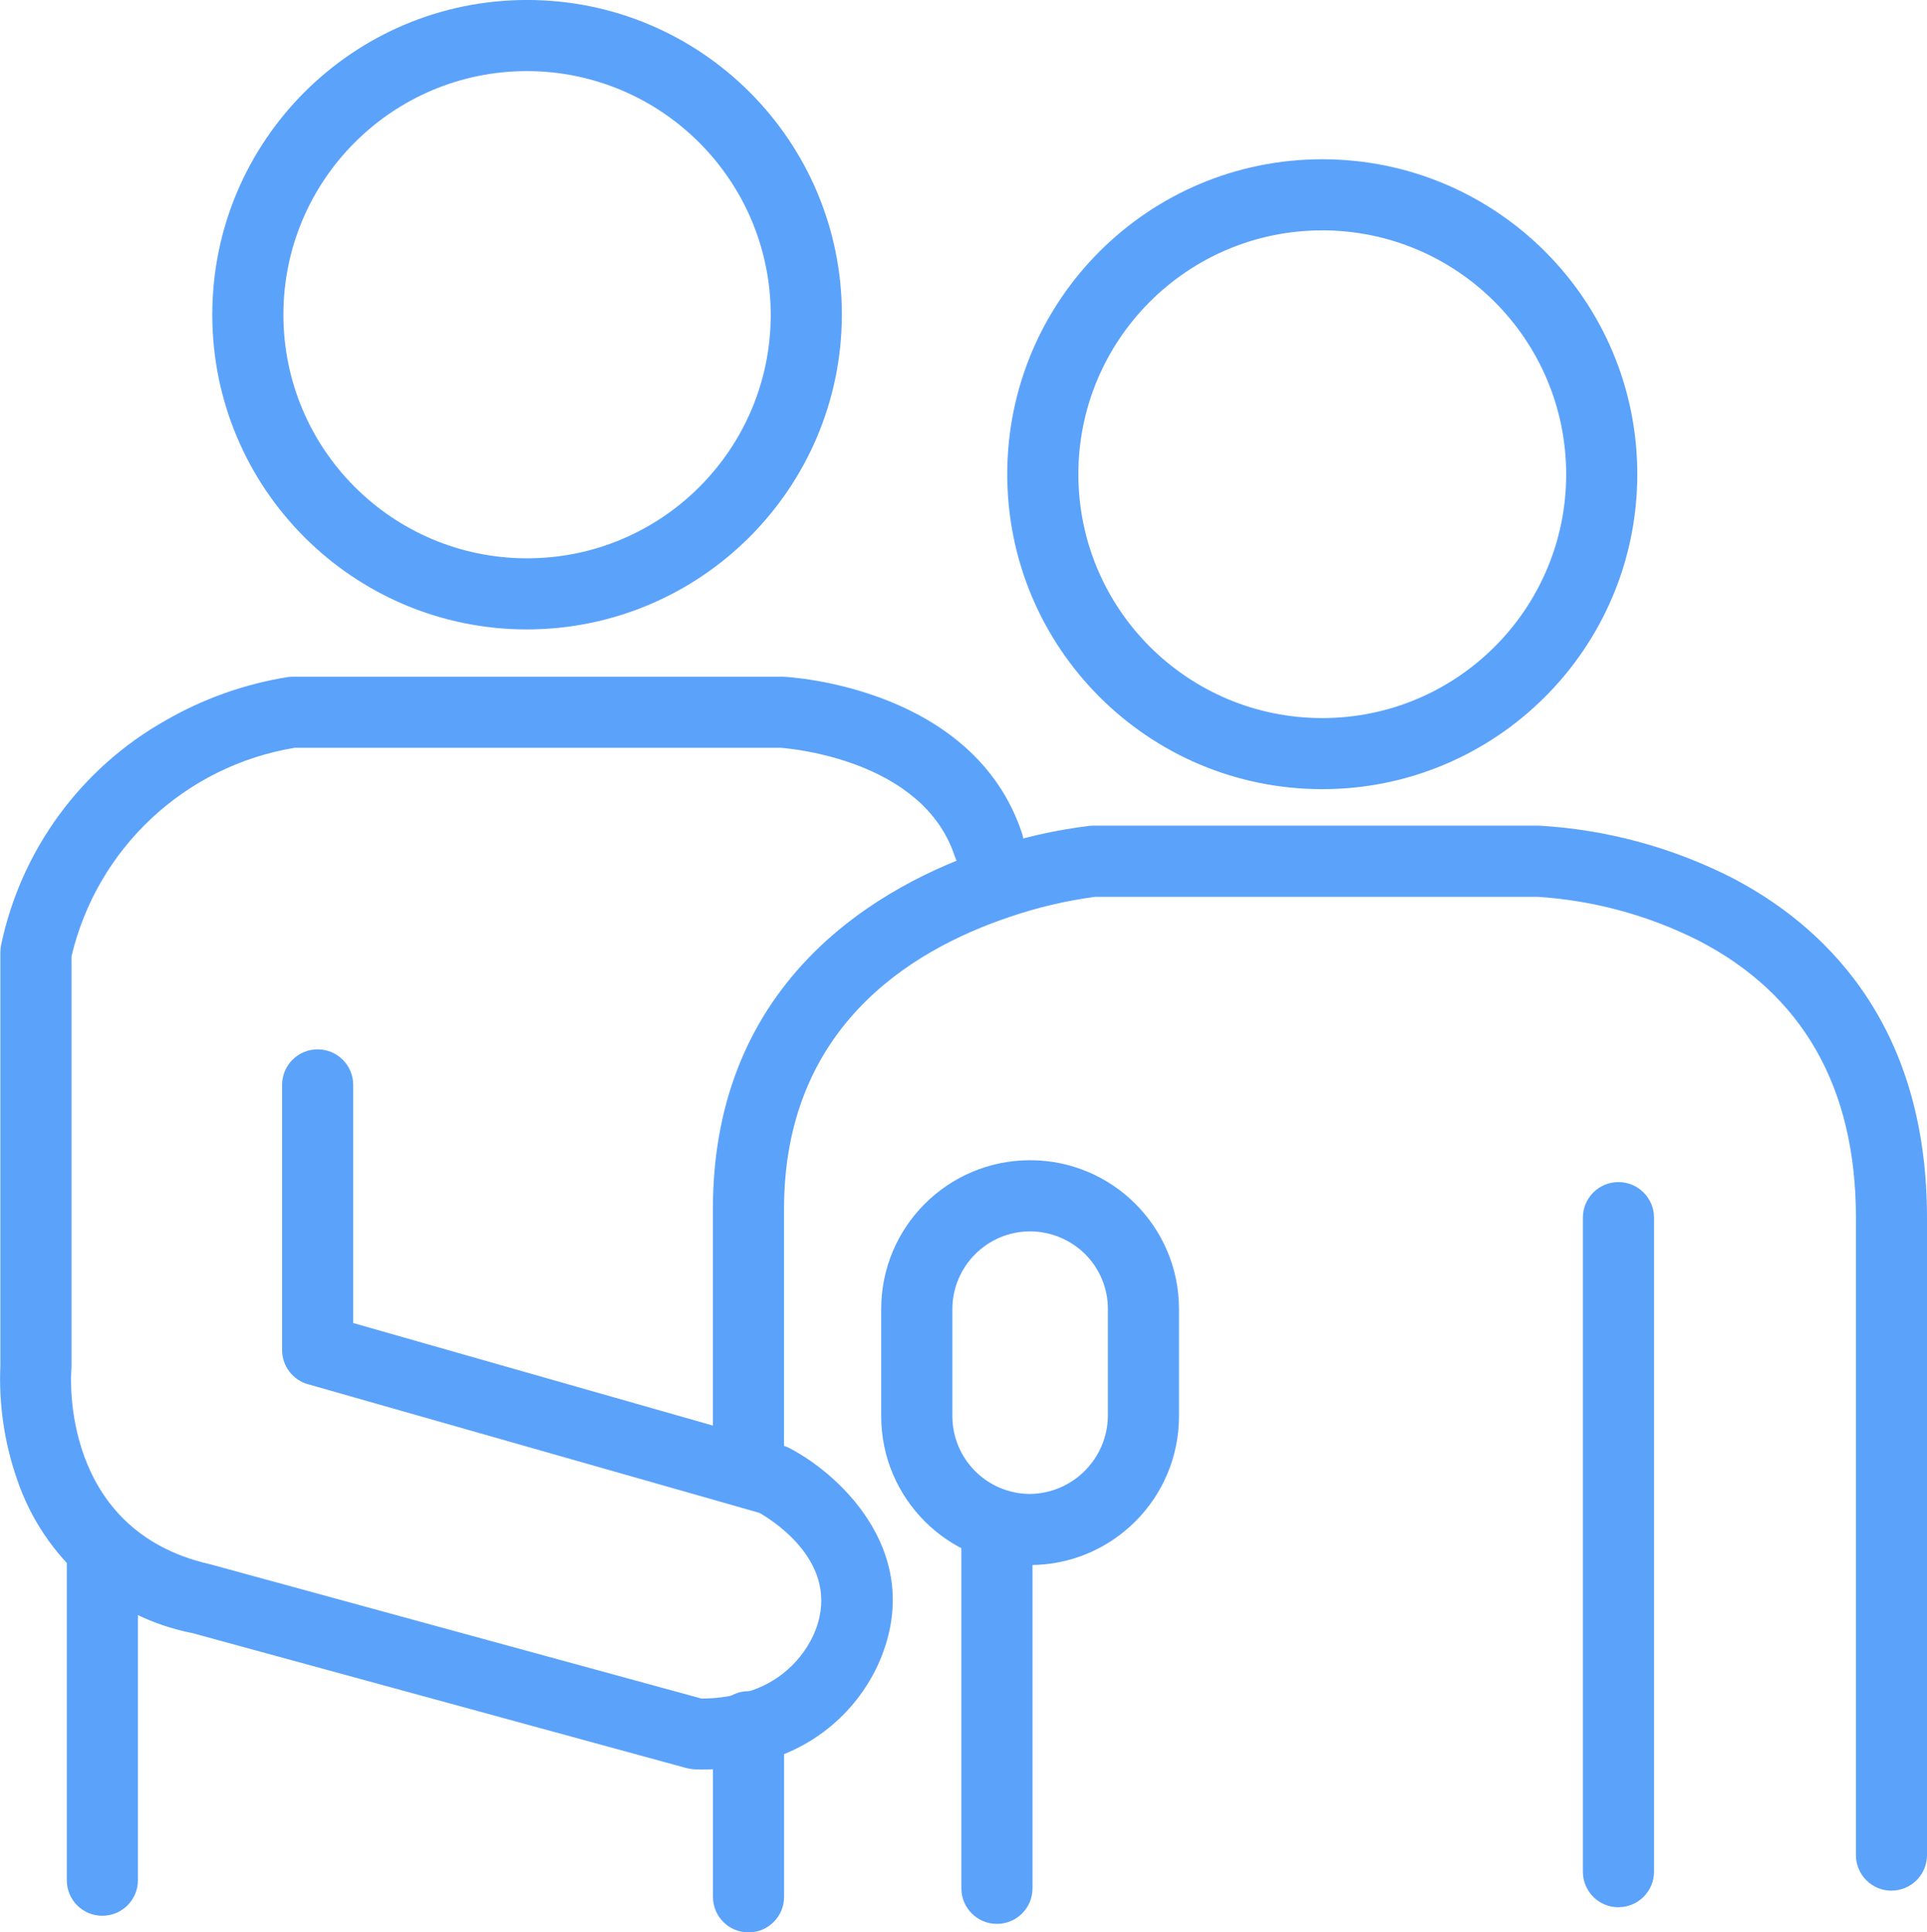 <?xml version="1.0" encoding="utf-8"?>
<!-- Generator: Adobe Illustrator 27.5.0, SVG Export Plug-In . SVG Version: 6.00 Build 0)  -->
<svg version="1.1" id="icon-osusume" xmlns="http://www.w3.org/2000/svg" xmlns:xlink="http://www.w3.org/1999/xlink" x="0px"
	 y="0px" viewBox="0 0 97.707 98" style="enable-background:new 0 0 97.707 98;" xml:space="preserve">
<style type="text/css">
	.st0{clip-path:url(#SVGID_00000029741177339260769250000004849671387947262342_);}
	.st1{fill:#5BA2FB;}
</style>
<g>
	<defs>
		<rect id="SVGID_1_" width="97.707" height="98"/>
	</defs>
	<clipPath id="SVGID_00000058573858081274468150000012665817030411365554_">
		<use xlink:href="#SVGID_1_"  style="overflow:visible;"/>
	</clipPath>
	<g id="グループ_170" style="clip-path:url(#SVGID_00000058573858081274468150000012665817030411365554_);">
		<path id="パス_1018" class="st1" d="M26.725,31.921c-8.815,0-15.961-7.146-15.961-15.961S17.91-0.001,26.725-0.001
			S42.686,7.145,42.686,15.96c0,0,0,0.001,0,0.001C42.669,24.769,35.533,31.904,26.725,31.921 M26.725,3.605
			c-6.823,0-12.355,5.532-12.355,12.355s5.532,12.355,12.355,12.355c6.823,0,12.354-5.531,12.355-12.354
			C39.066,9.143,33.543,3.619,26.725,3.605"/>
		<path id="パス_1019" class="st1" d="M67.033,40.023c-8.822-0.007-15.968-7.163-15.961-15.985
			c0.007-8.822,7.163-15.968,15.985-15.961c8.822,0.007,15.968,7.163,15.961,15.985C83.008,32.882,75.853,40.026,67.033,40.023
			 M67.033,11.683c-6.83,0.007-12.362,5.549-12.355,12.379c0.007,6.83,5.549,12.362,12.379,12.355
			c6.821-0.007,12.348-5.534,12.355-12.355c-0.001-6.837-5.542-12.379-12.379-12.38"/>
		<path id="パス_1020" class="st1" d="M35.646,89.742c-0.281,0-0.461-0.013-0.51-0.017c-0.111-0.009-0.221-0.029-0.329-0.058
			L9.771,82.826c-4.164-0.818-7.569-3.808-8.916-7.832c-0.639-1.849-0.923-3.803-0.836-5.758V48.291
			c0-0.137,0.015-0.273,0.046-0.406c1.018-4.796,4.045-8.924,8.312-11.338c1.925-1.114,4.039-1.864,6.236-2.214
			c0.071-0.009,0.142-0.013,0.213-0.013h24.807h0.088c0.393,0.019,9.651,0.553,12.1,7.939c0.314,0.945-0.198,1.965-1.143,2.279
			c-0.945,0.314-1.965-0.198-2.279-1.143l0,0c-1.61-4.847-8.279-5.432-8.826-5.472H14.949c-5.564,0.918-10.03,5.091-11.324,10.579
			v20.8c0,0.052-0.002,0.104-0.007,0.156c-0.026,0.325-0.557,8.134,7,9.865l0.073,0.018l24.875,6.8
			c0.654,0.003,1.306-0.078,1.939-0.241c1.631-0.347,3.008-1.434,3.723-2.94c1.592-3.475-1.848-5.732-2.716-6.233l-1.147-0.328
			l-21.753-6.2c-0.775-0.22-1.31-0.928-1.309-1.734V55.021c0-0.996,0.807-1.803,1.803-1.803s1.803,0.807,1.803,1.803v12.076
			L39.7,73.311c0.118,0.034,0.232,0.079,0.341,0.136c2.653,1.388,7,5.479,4.457,11.025c-1.167,2.488-3.415,4.301-6.094,4.913
			c-0.899,0.232-1.824,0.352-2.753,0.356"/>
		<path id="パス_1021" class="st1" d="M5.187,97.158c-0.994,0-1.8-0.806-1.8-1.8V79.395c0-0.996,0.807-1.803,1.803-1.803
			s1.803,0.807,1.803,1.803v15.961c0,0.994-0.806,1.8-1.8,1.8"/>
		<path id="パス_1022" class="st1" d="M37.95,98c-0.994,0-1.8-0.806-1.8-1.8v-8.629c0-0.996,0.807-1.803,1.803-1.803
			c0.996,0,1.803,0.807,1.803,1.803V96.2c0,0.994-0.806,1.8-1.8,1.8"/>
		<path id="パス_1023" class="st1" d="M95.904,95.885c-0.994,0-1.8-0.806-1.8-1.8l0,0v-32.33c0-6.589-2.684-11.317-7.979-14.053
			c-2.541-1.281-5.314-2.036-8.154-2.22H55.522c-1.465,0.196-2.907,0.535-4.306,1.012c-5.231,1.752-11.463,5.746-11.463,14.829
			v13.028c0,0.996-0.807,1.803-1.803,1.803c-0.996,0-1.803-0.807-1.803-1.803V61.319c0-11.82,8.722-16.506,13.922-18.247
			c1.683-0.579,3.422-0.978,5.189-1.191c0.056-0.005,0.111-0.008,0.167-0.008H78.04c3.392,0.195,6.707,1.088,9.738,2.623
			c4.53,2.341,9.929,7.235,9.929,17.256v32.33c0,0.994-0.806,1.8-1.8,1.8l0,0"/>
		<path id="パス_1024" class="st1" d="M50.546,97.568c-0.994,0-1.8-0.806-1.8-1.8v-18.2c0-0.996,0.807-1.803,1.803-1.803
			c0.996,0,1.803,0.807,1.803,1.803v18.2c0,0.994-0.806,1.8-1.8,1.8"/>
		<path id="パス_1025" class="st1" d="M82.059,96.726c-0.994,0-1.8-0.806-1.8-1.8V61.752c0-0.996,0.807-1.803,1.803-1.803
			c0.996,0,1.803,0.807,1.803,1.803v33.171c0,0.994-0.806,1.8-1.8,1.8"/>
		<path id="パス_1026" class="st1" d="M52.228,79.371c-4.167-0.004-7.544-3.381-7.548-7.548V66.39c0-4.17,3.38-7.55,7.55-7.55
			s7.55,3.38,7.55,7.55v5.433c-0.004,4.167-3.381,7.544-7.548,7.548 M52.232,62.449c-2.176,0.003-3.939,1.766-3.942,3.942v5.432
			c0.003,2.176,1.766,3.939,3.942,3.942c2.164-0.031,3.911-1.778,3.942-3.942V66.39c0.003-1.046-0.412-2.05-1.154-2.788
			c-0.742-0.735-1.743-1.149-2.788-1.154"/>
	</g>
</g>
</svg>
